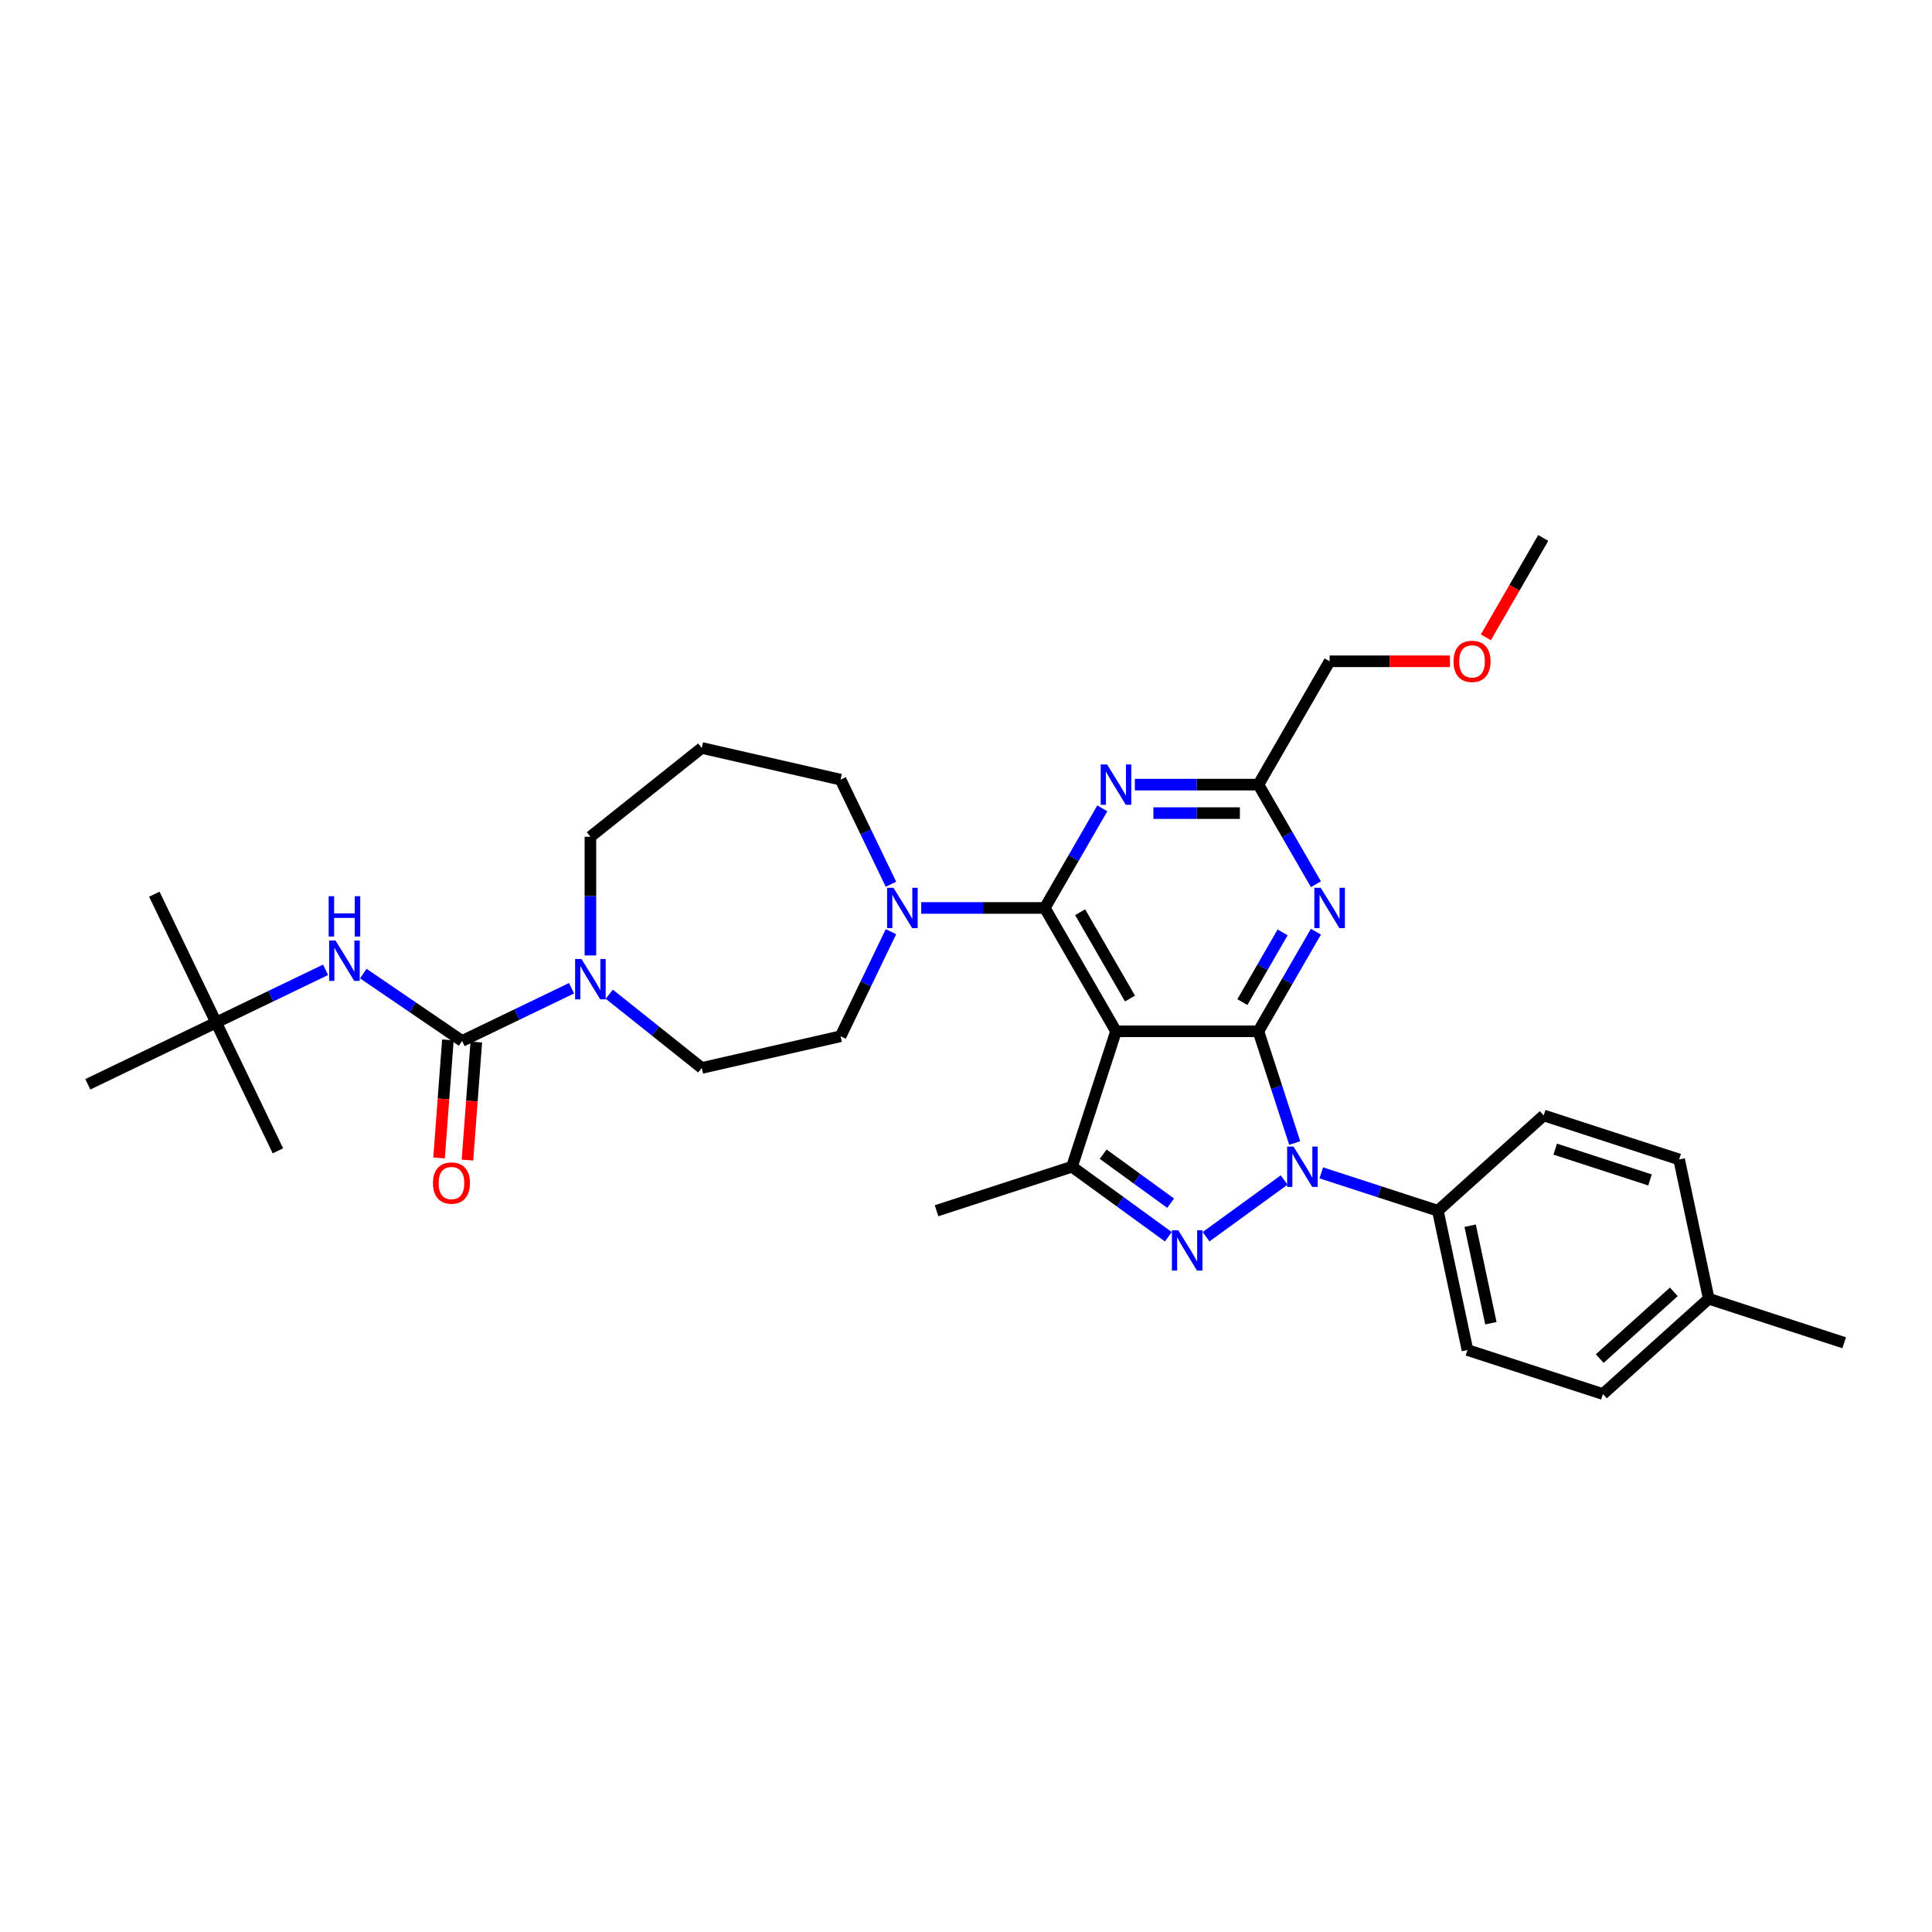 <?xml version='1.0' encoding='iso-8859-1'?>
<svg version='1.1' baseProfile='full'
              xmlns='http://www.w3.org/2000/svg'
                      xmlns:rdkit='http://www.rdkit.org/xml'
                      xmlns:xlink='http://www.w3.org/1999/xlink'
                  xml:space='preserve'
width='1000px' height='1000px' viewBox='0 0 1000 1000'>
<!-- END OF HEADER -->
<rect style='opacity:1.0;fill:#FFFFFF;stroke:none' width='1000' height='1000' x='0' y='0'> </rect>
<path class='bond-0' d='M 315.354,514.594 L 339.289,533.682' style='fill:none;fill-rule:evenodd;stroke:#0000FF;stroke-width:6px;stroke-linecap:butt;stroke-linejoin:miter;stroke-opacity:1' />
<path class='bond-0' d='M 339.289,533.682 L 363.225,552.77' style='fill:none;fill-rule:evenodd;stroke:#000000;stroke-width:6px;stroke-linecap:butt;stroke-linejoin:miter;stroke-opacity:1' />
<path class='bond-1' d='M 295.835,511.511 L 267.509,525.153' style='fill:none;fill-rule:evenodd;stroke:#0000FF;stroke-width:6px;stroke-linecap:butt;stroke-linejoin:miter;stroke-opacity:1' />
<path class='bond-1' d='M 267.509,525.153 L 239.182,538.794' style='fill:none;fill-rule:evenodd;stroke:#000000;stroke-width:6px;stroke-linecap:butt;stroke-linejoin:miter;stroke-opacity:1' />
<path class='bond-2' d='M 305.594,494.531 L 305.594,463.815' style='fill:none;fill-rule:evenodd;stroke:#0000FF;stroke-width:6px;stroke-linecap:butt;stroke-linejoin:miter;stroke-opacity:1' />
<path class='bond-2' d='M 305.594,463.815 L 305.594,433.1' style='fill:none;fill-rule:evenodd;stroke:#000000;stroke-width:6px;stroke-linecap:butt;stroke-linejoin:miter;stroke-opacity:1' />
<path class='bond-3' d='M 111.867,529.253 L 79.884,462.841' style='fill:none;fill-rule:evenodd;stroke:#000000;stroke-width:6px;stroke-linecap:butt;stroke-linejoin:miter;stroke-opacity:1' />
<path class='bond-4' d='M 111.867,529.253 L 143.849,595.665' style='fill:none;fill-rule:evenodd;stroke:#000000;stroke-width:6px;stroke-linecap:butt;stroke-linejoin:miter;stroke-opacity:1' />
<path class='bond-5' d='M 111.867,529.253 L 45.455,561.235' style='fill:none;fill-rule:evenodd;stroke:#000000;stroke-width:6px;stroke-linecap:butt;stroke-linejoin:miter;stroke-opacity:1' />
<path class='bond-6' d='M 111.867,529.253 L 140.193,515.612' style='fill:none;fill-rule:evenodd;stroke:#000000;stroke-width:6px;stroke-linecap:butt;stroke-linejoin:miter;stroke-opacity:1' />
<path class='bond-6' d='M 140.193,515.612 L 168.519,501.97' style='fill:none;fill-rule:evenodd;stroke:#0000FF;stroke-width:6px;stroke-linecap:butt;stroke-linejoin:miter;stroke-opacity:1' />
<path class='bond-7' d='M 239.182,538.794 L 213.61,521.359' style='fill:none;fill-rule:evenodd;stroke:#000000;stroke-width:6px;stroke-linecap:butt;stroke-linejoin:miter;stroke-opacity:1' />
<path class='bond-7' d='M 213.61,521.359 L 188.038,503.924' style='fill:none;fill-rule:evenodd;stroke:#0000FF;stroke-width:6px;stroke-linecap:butt;stroke-linejoin:miter;stroke-opacity:1' />
<path class='bond-8' d='M 231.832,538.243 L 229.542,568.797' style='fill:none;fill-rule:evenodd;stroke:#000000;stroke-width:6px;stroke-linecap:butt;stroke-linejoin:miter;stroke-opacity:1' />
<path class='bond-8' d='M 229.542,568.797 L 227.252,599.35' style='fill:none;fill-rule:evenodd;stroke:#FF0000;stroke-width:6px;stroke-linecap:butt;stroke-linejoin:miter;stroke-opacity:1' />
<path class='bond-8' d='M 246.533,539.345 L 244.243,569.898' style='fill:none;fill-rule:evenodd;stroke:#000000;stroke-width:6px;stroke-linecap:butt;stroke-linejoin:miter;stroke-opacity:1' />
<path class='bond-8' d='M 244.243,569.898 L 241.954,600.452' style='fill:none;fill-rule:evenodd;stroke:#FF0000;stroke-width:6px;stroke-linecap:butt;stroke-linejoin:miter;stroke-opacity:1' />
<path class='bond-9' d='M 435.089,403.543 L 363.225,387.141' style='fill:none;fill-rule:evenodd;stroke:#000000;stroke-width:6px;stroke-linecap:butt;stroke-linejoin:miter;stroke-opacity:1' />
<path class='bond-10' d='M 435.089,403.543 L 448.123,430.609' style='fill:none;fill-rule:evenodd;stroke:#000000;stroke-width:6px;stroke-linecap:butt;stroke-linejoin:miter;stroke-opacity:1' />
<path class='bond-10' d='M 448.123,430.609 L 461.157,457.675' style='fill:none;fill-rule:evenodd;stroke:#0000FF;stroke-width:6px;stroke-linecap:butt;stroke-linejoin:miter;stroke-opacity:1' />
<path class='bond-11' d='M 461.157,482.236 L 448.123,509.302' style='fill:none;fill-rule:evenodd;stroke:#0000FF;stroke-width:6px;stroke-linecap:butt;stroke-linejoin:miter;stroke-opacity:1' />
<path class='bond-11' d='M 448.123,509.302 L 435.089,536.368' style='fill:none;fill-rule:evenodd;stroke:#000000;stroke-width:6px;stroke-linecap:butt;stroke-linejoin:miter;stroke-opacity:1' />
<path class='bond-12' d='M 476.83,469.956 L 508.807,469.956' style='fill:none;fill-rule:evenodd;stroke:#0000FF;stroke-width:6px;stroke-linecap:butt;stroke-linejoin:miter;stroke-opacity:1' />
<path class='bond-12' d='M 508.807,469.956 L 540.783,469.956' style='fill:none;fill-rule:evenodd;stroke:#000000;stroke-width:6px;stroke-linecap:butt;stroke-linejoin:miter;stroke-opacity:1' />
<path class='bond-13' d='M 435.089,536.368 L 363.225,552.77' style='fill:none;fill-rule:evenodd;stroke:#000000;stroke-width:6px;stroke-linecap:butt;stroke-linejoin:miter;stroke-opacity:1' />
<path class='bond-14' d='M 681.116,482.236 L 666.234,508.014' style='fill:none;fill-rule:evenodd;stroke:#0000FF;stroke-width:6px;stroke-linecap:butt;stroke-linejoin:miter;stroke-opacity:1' />
<path class='bond-14' d='M 666.234,508.014 L 651.351,533.792' style='fill:none;fill-rule:evenodd;stroke:#000000;stroke-width:6px;stroke-linecap:butt;stroke-linejoin:miter;stroke-opacity:1' />
<path class='bond-14' d='M 663.884,482.598 L 653.466,500.643' style='fill:none;fill-rule:evenodd;stroke:#0000FF;stroke-width:6px;stroke-linecap:butt;stroke-linejoin:miter;stroke-opacity:1' />
<path class='bond-14' d='M 653.466,500.643 L 643.048,518.687' style='fill:none;fill-rule:evenodd;stroke:#000000;stroke-width:6px;stroke-linecap:butt;stroke-linejoin:miter;stroke-opacity:1' />
<path class='bond-15' d='M 681.116,457.675 L 666.234,431.897' style='fill:none;fill-rule:evenodd;stroke:#0000FF;stroke-width:6px;stroke-linecap:butt;stroke-linejoin:miter;stroke-opacity:1' />
<path class='bond-15' d='M 666.234,431.897 L 651.351,406.119' style='fill:none;fill-rule:evenodd;stroke:#000000;stroke-width:6px;stroke-linecap:butt;stroke-linejoin:miter;stroke-opacity:1' />
<path class='bond-16' d='M 651.351,406.119 L 688.207,342.283' style='fill:none;fill-rule:evenodd;stroke:#000000;stroke-width:6px;stroke-linecap:butt;stroke-linejoin:miter;stroke-opacity:1' />
<path class='bond-17' d='M 651.351,406.119 L 619.374,406.119' style='fill:none;fill-rule:evenodd;stroke:#000000;stroke-width:6px;stroke-linecap:butt;stroke-linejoin:miter;stroke-opacity:1' />
<path class='bond-17' d='M 619.374,406.119 L 587.398,406.119' style='fill:none;fill-rule:evenodd;stroke:#0000FF;stroke-width:6px;stroke-linecap:butt;stroke-linejoin:miter;stroke-opacity:1' />
<path class='bond-17' d='M 641.758,420.862 L 619.374,420.862' style='fill:none;fill-rule:evenodd;stroke:#000000;stroke-width:6px;stroke-linecap:butt;stroke-linejoin:miter;stroke-opacity:1' />
<path class='bond-17' d='M 619.374,420.862 L 596.991,420.862' style='fill:none;fill-rule:evenodd;stroke:#0000FF;stroke-width:6px;stroke-linecap:butt;stroke-linejoin:miter;stroke-opacity:1' />
<path class='bond-18' d='M 570.549,418.4 L 555.666,444.178' style='fill:none;fill-rule:evenodd;stroke:#0000FF;stroke-width:6px;stroke-linecap:butt;stroke-linejoin:miter;stroke-opacity:1' />
<path class='bond-18' d='M 555.666,444.178 L 540.783,469.956' style='fill:none;fill-rule:evenodd;stroke:#000000;stroke-width:6px;stroke-linecap:butt;stroke-linejoin:miter;stroke-opacity:1' />
<path class='bond-19' d='M 540.783,469.956 L 577.639,533.792' style='fill:none;fill-rule:evenodd;stroke:#000000;stroke-width:6px;stroke-linecap:butt;stroke-linejoin:miter;stroke-opacity:1' />
<path class='bond-19' d='M 559.078,472.16 L 584.878,516.845' style='fill:none;fill-rule:evenodd;stroke:#000000;stroke-width:6px;stroke-linecap:butt;stroke-linejoin:miter;stroke-opacity:1' />
<path class='bond-20' d='M 554.86,603.896 L 484.756,626.674' style='fill:none;fill-rule:evenodd;stroke:#000000;stroke-width:6px;stroke-linecap:butt;stroke-linejoin:miter;stroke-opacity:1' />
<path class='bond-21' d='M 554.86,603.896 L 579.798,622.014' style='fill:none;fill-rule:evenodd;stroke:#000000;stroke-width:6px;stroke-linecap:butt;stroke-linejoin:miter;stroke-opacity:1' />
<path class='bond-21' d='M 579.798,622.014 L 604.735,640.132' style='fill:none;fill-rule:evenodd;stroke:#0000FF;stroke-width:6px;stroke-linecap:butt;stroke-linejoin:miter;stroke-opacity:1' />
<path class='bond-21' d='M 571.007,597.405 L 588.463,610.087' style='fill:none;fill-rule:evenodd;stroke:#000000;stroke-width:6px;stroke-linecap:butt;stroke-linejoin:miter;stroke-opacity:1' />
<path class='bond-21' d='M 588.463,610.087 L 605.919,622.77' style='fill:none;fill-rule:evenodd;stroke:#0000FF;stroke-width:6px;stroke-linecap:butt;stroke-linejoin:miter;stroke-opacity:1' />
<path class='bond-22' d='M 554.86,603.896 L 577.639,533.792' style='fill:none;fill-rule:evenodd;stroke:#000000;stroke-width:6px;stroke-linecap:butt;stroke-linejoin:miter;stroke-opacity:1' />
<path class='bond-23' d='M 624.254,640.132 L 664.671,610.768' style='fill:none;fill-rule:evenodd;stroke:#0000FF;stroke-width:6px;stroke-linecap:butt;stroke-linejoin:miter;stroke-opacity:1' />
<path class='bond-24' d='M 670.139,591.616 L 660.745,562.704' style='fill:none;fill-rule:evenodd;stroke:#0000FF;stroke-width:6px;stroke-linecap:butt;stroke-linejoin:miter;stroke-opacity:1' />
<path class='bond-24' d='M 660.745,562.704 L 651.351,533.792' style='fill:none;fill-rule:evenodd;stroke:#000000;stroke-width:6px;stroke-linecap:butt;stroke-linejoin:miter;stroke-opacity:1' />
<path class='bond-25' d='M 683.888,607.067 L 714.061,616.871' style='fill:none;fill-rule:evenodd;stroke:#0000FF;stroke-width:6px;stroke-linecap:butt;stroke-linejoin:miter;stroke-opacity:1' />
<path class='bond-25' d='M 714.061,616.871 L 744.233,626.674' style='fill:none;fill-rule:evenodd;stroke:#000000;stroke-width:6px;stroke-linecap:butt;stroke-linejoin:miter;stroke-opacity:1' />
<path class='bond-26' d='M 651.351,533.792 L 577.639,533.792' style='fill:none;fill-rule:evenodd;stroke:#000000;stroke-width:6px;stroke-linecap:butt;stroke-linejoin:miter;stroke-opacity:1' />
<path class='bond-27' d='M 688.207,342.283 L 719.35,342.283' style='fill:none;fill-rule:evenodd;stroke:#000000;stroke-width:6px;stroke-linecap:butt;stroke-linejoin:miter;stroke-opacity:1' />
<path class='bond-27' d='M 719.35,342.283 L 750.493,342.283' style='fill:none;fill-rule:evenodd;stroke:#FF0000;stroke-width:6px;stroke-linecap:butt;stroke-linejoin:miter;stroke-opacity:1' />
<path class='bond-28' d='M 769.077,329.884 L 783.925,304.165' style='fill:none;fill-rule:evenodd;stroke:#FF0000;stroke-width:6px;stroke-linecap:butt;stroke-linejoin:miter;stroke-opacity:1' />
<path class='bond-28' d='M 783.925,304.165 L 798.774,278.446' style='fill:none;fill-rule:evenodd;stroke:#000000;stroke-width:6px;stroke-linecap:butt;stroke-linejoin:miter;stroke-opacity:1' />
<path class='bond-29' d='M 744.233,626.674 L 759.559,698.775' style='fill:none;fill-rule:evenodd;stroke:#000000;stroke-width:6px;stroke-linecap:butt;stroke-linejoin:miter;stroke-opacity:1' />
<path class='bond-29' d='M 760.952,634.424 L 771.68,684.895' style='fill:none;fill-rule:evenodd;stroke:#000000;stroke-width:6px;stroke-linecap:butt;stroke-linejoin:miter;stroke-opacity:1' />
<path class='bond-30' d='M 744.233,626.674 L 799.012,577.351' style='fill:none;fill-rule:evenodd;stroke:#000000;stroke-width:6px;stroke-linecap:butt;stroke-linejoin:miter;stroke-opacity:1' />
<path class='bond-31' d='M 884.441,672.231 L 829.663,721.554' style='fill:none;fill-rule:evenodd;stroke:#000000;stroke-width:6px;stroke-linecap:butt;stroke-linejoin:miter;stroke-opacity:1' />
<path class='bond-31' d='M 866.36,668.673 L 828.015,703.199' style='fill:none;fill-rule:evenodd;stroke:#000000;stroke-width:6px;stroke-linecap:butt;stroke-linejoin:miter;stroke-opacity:1' />
<path class='bond-32' d='M 884.441,672.231 L 954.545,695.009' style='fill:none;fill-rule:evenodd;stroke:#000000;stroke-width:6px;stroke-linecap:butt;stroke-linejoin:miter;stroke-opacity:1' />
<path class='bond-33' d='M 884.441,672.231 L 869.116,600.13' style='fill:none;fill-rule:evenodd;stroke:#000000;stroke-width:6px;stroke-linecap:butt;stroke-linejoin:miter;stroke-opacity:1' />
<path class='bond-34' d='M 759.559,698.775 L 829.663,721.554' style='fill:none;fill-rule:evenodd;stroke:#000000;stroke-width:6px;stroke-linecap:butt;stroke-linejoin:miter;stroke-opacity:1' />
<path class='bond-35' d='M 799.012,577.351 L 869.116,600.13' style='fill:none;fill-rule:evenodd;stroke:#000000;stroke-width:6px;stroke-linecap:butt;stroke-linejoin:miter;stroke-opacity:1' />
<path class='bond-35' d='M 804.972,594.789 L 854.044,610.734' style='fill:none;fill-rule:evenodd;stroke:#000000;stroke-width:6px;stroke-linecap:butt;stroke-linejoin:miter;stroke-opacity:1' />
<path class='bond-36' d='M 363.225,387.141 L 305.594,433.1' style='fill:none;fill-rule:evenodd;stroke:#000000;stroke-width:6px;stroke-linecap:butt;stroke-linejoin:miter;stroke-opacity:1' />
<path  class='atom-0' d='M 300.98 496.374
L 307.821 507.431
Q 308.499 508.522, 309.59 510.497
Q 310.681 512.473, 310.74 512.59
L 310.74 496.374
L 313.511 496.374
L 313.511 517.249
L 310.651 517.249
L 303.309 505.16
Q 302.454 503.745, 301.54 502.123
Q 300.656 500.502, 300.39 500
L 300.39 517.249
L 297.678 517.249
L 297.678 496.374
L 300.98 496.374
' fill='#0000FF'/>
<path  class='atom-3' d='M 173.664 486.833
L 180.505 497.89
Q 181.183 498.981, 182.274 500.956
Q 183.365 502.932, 183.424 503.049
L 183.424 486.833
L 186.195 486.833
L 186.195 507.708
L 183.335 507.708
L 175.994 495.619
Q 175.139 494.204, 174.225 492.582
Q 173.34 490.961, 173.075 490.459
L 173.075 507.708
L 170.362 507.708
L 170.362 486.833
L 173.664 486.833
' fill='#0000FF'/>
<path  class='atom-3' d='M 170.111 463.87
L 172.942 463.87
L 172.942 472.745
L 183.615 472.745
L 183.615 463.87
L 186.446 463.87
L 186.446 484.745
L 183.615 484.745
L 183.615 475.104
L 172.942 475.104
L 172.942 484.745
L 170.111 484.745
L 170.111 463.87
' fill='#0000FF'/>
<path  class='atom-4' d='M 224.091 612.359
Q 224.091 607.346, 226.568 604.545
Q 229.045 601.744, 233.674 601.744
Q 238.303 601.744, 240.78 604.545
Q 243.256 607.346, 243.256 612.359
Q 243.256 617.43, 240.75 620.319
Q 238.244 623.179, 233.674 623.179
Q 229.074 623.179, 226.568 620.319
Q 224.091 617.459, 224.091 612.359
M 233.674 620.821
Q 236.858 620.821, 238.568 618.698
Q 240.308 616.545, 240.308 612.359
Q 240.308 608.26, 238.568 606.196
Q 236.858 604.103, 233.674 604.103
Q 230.49 604.103, 228.75 606.167
Q 227.04 608.231, 227.04 612.359
Q 227.04 616.575, 228.75 618.698
Q 230.49 620.821, 233.674 620.821
' fill='#FF0000'/>
<path  class='atom-8' d='M 462.457 459.518
L 469.297 470.575
Q 469.975 471.666, 471.066 473.641
Q 472.157 475.617, 472.216 475.735
L 472.216 459.518
L 474.988 459.518
L 474.988 480.393
L 472.128 480.393
L 464.786 468.304
Q 463.931 466.889, 463.017 465.267
Q 462.132 463.646, 461.867 463.145
L 461.867 480.393
L 459.154 480.393
L 459.154 459.518
L 462.457 459.518
' fill='#0000FF'/>
<path  class='atom-10' d='M 683.592 459.518
L 690.433 470.575
Q 691.111 471.666, 692.202 473.641
Q 693.293 475.617, 693.352 475.735
L 693.352 459.518
L 696.123 459.518
L 696.123 480.393
L 693.263 480.393
L 685.921 468.304
Q 685.066 466.889, 684.152 465.267
Q 683.268 463.646, 683.002 463.145
L 683.002 480.393
L 680.29 480.393
L 680.29 459.518
L 683.592 459.518
' fill='#0000FF'/>
<path  class='atom-12' d='M 573.024 395.682
L 579.865 406.738
Q 580.543 407.829, 581.634 409.805
Q 582.725 411.78, 582.784 411.898
L 582.784 395.682
L 585.555 395.682
L 585.555 416.557
L 582.695 416.557
L 575.354 404.468
Q 574.499 403.053, 573.585 401.431
Q 572.7 399.809, 572.435 399.308
L 572.435 416.557
L 569.722 416.557
L 569.722 395.682
L 573.024 395.682
' fill='#0000FF'/>
<path  class='atom-15' d='M 609.88 636.785
L 616.721 647.842
Q 617.399 648.933, 618.49 650.908
Q 619.581 652.884, 619.64 653.002
L 619.64 636.785
L 622.411 636.785
L 622.411 657.66
L 619.551 657.66
L 612.21 645.572
Q 611.355 644.156, 610.44 642.535
Q 609.556 640.913, 609.291 640.412
L 609.291 657.66
L 606.578 657.66
L 606.578 636.785
L 609.88 636.785
' fill='#0000FF'/>
<path  class='atom-16' d='M 669.514 593.458
L 676.355 604.515
Q 677.033 605.606, 678.124 607.582
Q 679.215 609.557, 679.274 609.675
L 679.274 593.458
L 682.045 593.458
L 682.045 614.334
L 679.185 614.334
L 671.844 602.245
Q 670.989 600.83, 670.075 599.208
Q 669.19 597.586, 668.925 597.085
L 668.925 614.334
L 666.212 614.334
L 666.212 593.458
L 669.514 593.458
' fill='#0000FF'/>
<path  class='atom-20' d='M 752.336 342.342
Q 752.336 337.329, 754.813 334.528
Q 757.289 331.727, 761.918 331.727
Q 766.548 331.727, 769.024 334.528
Q 771.501 337.329, 771.501 342.342
Q 771.501 347.413, 768.995 350.303
Q 766.489 353.163, 761.918 353.163
Q 757.319 353.163, 754.813 350.303
Q 752.336 347.443, 752.336 342.342
M 761.918 350.804
Q 765.103 350.804, 766.813 348.681
Q 768.552 346.529, 768.552 342.342
Q 768.552 338.243, 766.813 336.179
Q 765.103 334.086, 761.918 334.086
Q 758.734 334.086, 756.994 336.15
Q 755.284 338.214, 755.284 342.342
Q 755.284 346.558, 756.994 348.681
Q 758.734 350.804, 761.918 350.804
' fill='#FF0000'/>
</svg>
